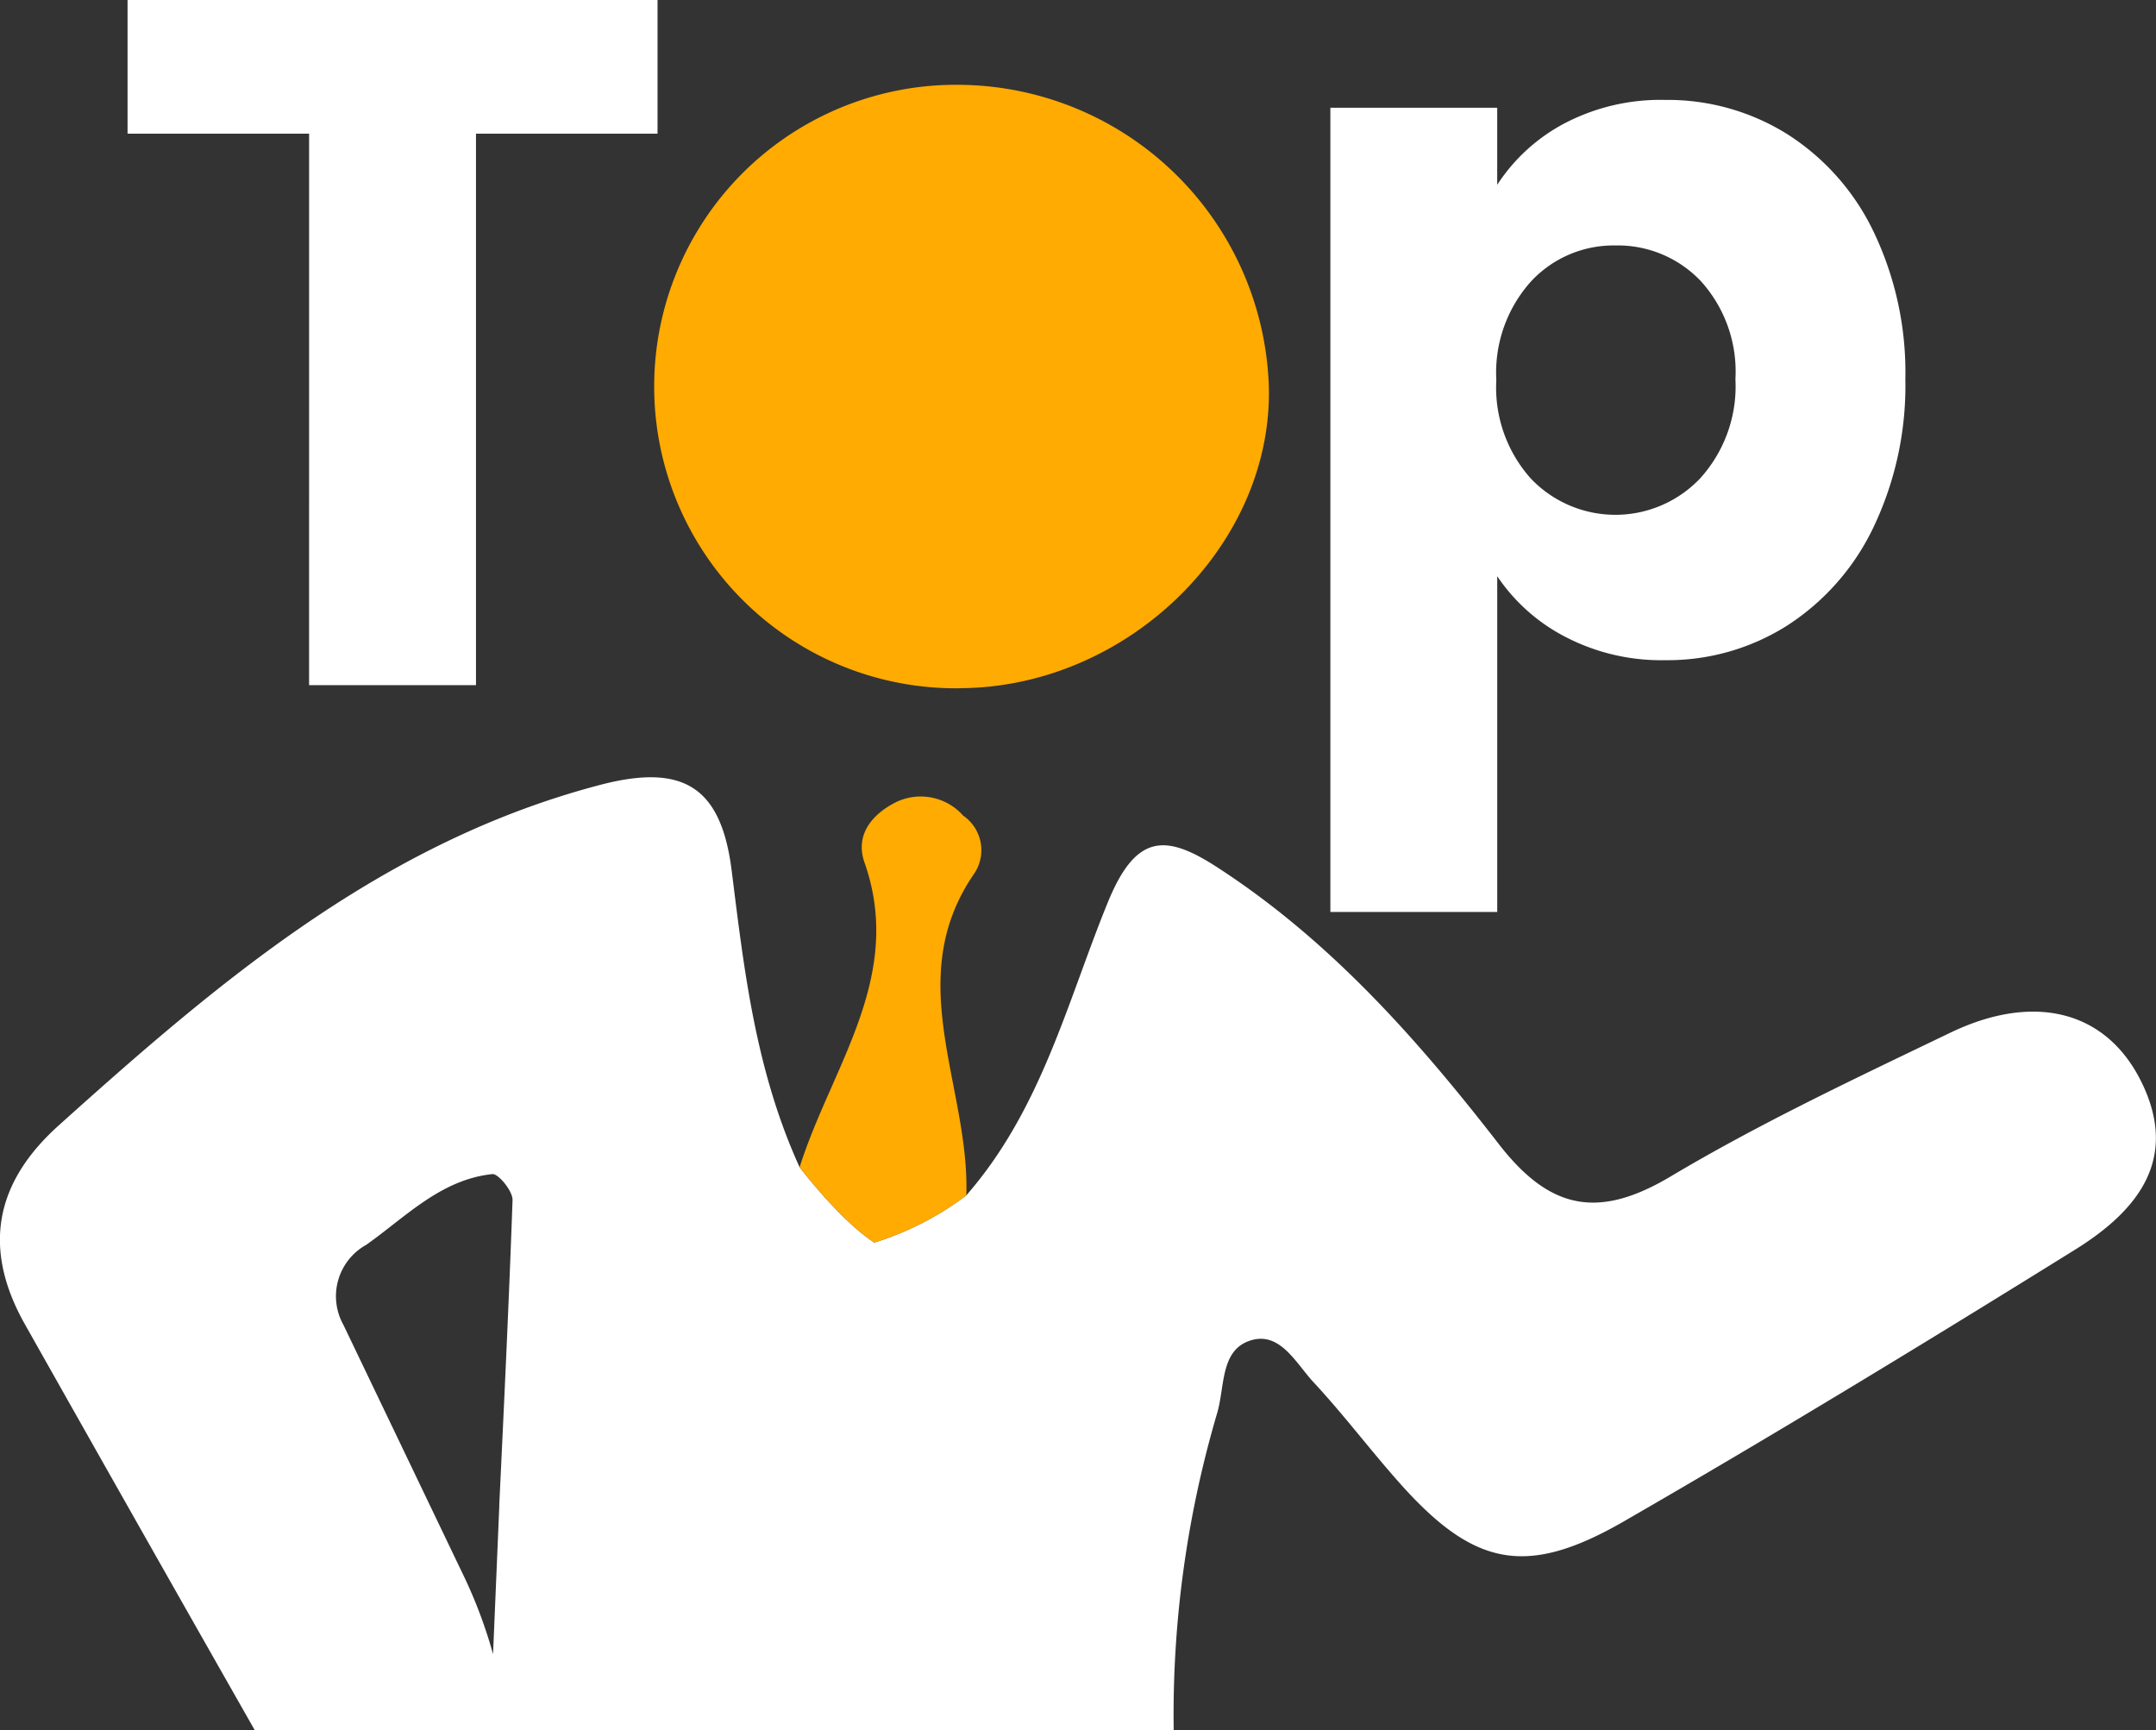 <svg xmlns="http://www.w3.org/2000/svg" xmlns:xlink="http://www.w3.org/1999/xlink" width="229.571" height="184.227" viewBox="0 0 229.571 184.227"><rect x="0" y="0" width="229.571" height="184.227" fill="#333333" stroke="none"/><defs><clipPath id="a"><rect width="229.571" height="184.227" fill="none"></rect></clipPath></defs><g clip-path="url(#a)"><path d="M122.122,75.844c17.82-.113,33.281-15.264,32.814-32.16A33.223,33.223,0,0,0,122.022,11.6a32.13,32.13,0,1,0-.807,64.255q.451.006.9,0" transform="translate(-19.831 -2.569)" fill="#ffab01"></path><path d="M36.779,72.957H54.55V14.236H73.881V0H17.449V14.236H36.781Z" transform="translate(-3.867 0)" fill="#fff"></path><path d="M199.755,64.383a19.546,19.546,0,0,0,7.229,6.444,22.1,22.1,0,0,0,10.659,2.495,23.779,23.779,0,0,0,12.991-3.69,25.478,25.478,0,0,0,9.2-10.5,35,35,0,0,0,3.377-15.743A34.677,34.677,0,0,0,239.83,27.7a25.187,25.187,0,0,0-9.2-10.395,24.018,24.018,0,0,0-12.991-3.639,22.022,22.022,0,0,0-10.712,2.492,19.311,19.311,0,0,0-7.175,6.545V14.5H181.987v85.633h17.768ZM203.345,33a12,12,0,0,1,8.99-3.837,12.19,12.19,0,0,1,9.094,3.791A14.351,14.351,0,0,1,225.117,43.4a14.582,14.582,0,0,1-3.743,10.548,12.432,12.432,0,0,1-17.575.5q-.234-.219-.454-.451a14.528,14.528,0,0,1-3.688-10.5A14.527,14.527,0,0,1,203.345,33" transform="translate(-40.329 -3.027)" fill="#fff"></path><path d="M227.98,138.674l-.015-.011c-3.724-7.461-11.345-9.446-20.318-5.127-10.041,4.832-20.178,9.593-29.734,15.282-7.675,4.577-12.851,3.607-18.3-3.41-8.633-11.139-17.988-21.715-30.006-29.5-5.411-3.5-8.608-3.671-11.621,3.676-4.329,10.571-7.062,22.07-15.1,31.267a32.078,32.078,0,0,1-9.783,5.018c-3.693-2.39-7.968-8.037-7.968-8.037-4.7-10.326-5.9-20.977-7.224-31.551-1.119-8.953-5.162-11.464-14.034-9.136-23.138,6.071-40.521,20.874-57.649,36.274-6.854,6.165-8.073,13.174-3.581,21.145q12.2,21.635,24.477,43.222h97.851a113.524,113.524,0,0,1,4.6-33.661c.852-2.772.341-6.588,3.321-7.739,3.321-1.279,5.056,2.3,6.967,4.354,3.121,3.353,5.9,7.034,8.93,10.467,8.017,9.106,13.595,10.416,24.119,4.349,16.187-9.331,32.154-19.054,48.022-28.916,6.539-4.063,11.224-9.576,7.035-17.971m-174.8,45.168L52.5,199.685a51.178,51.178,0,0,0-3.357-8.808q-6.285-13.121-12.577-26.244a6.257,6.257,0,0,1,2.416-8.513l.026-.015c4.21-2.984,7.935-6.943,13.416-7.525.639-.068,2.187,1.821,2.153,2.771-.384,10.834-.9,21.663-1.416,32.495Z" transform="translate(0 -23.564)" fill="#fff"></path><path d="M117.351,156.454a32.078,32.078,0,0,0,9.783-5.018c.386-11.558-6.943-23.023.852-34.29a4.464,4.464,0,0,0-1.189-6.156,6.038,6.038,0,0,0-7.218-1.4c-2.49,1.279-4.321,3.454-3.285,6.4,4.283,12.179-3.532,21.744-6.911,32.437,0,0,4.276,5.647,7.968,8.037" transform="translate(-24.24 -24.144)" fill="#ffab01"></path></g></svg>